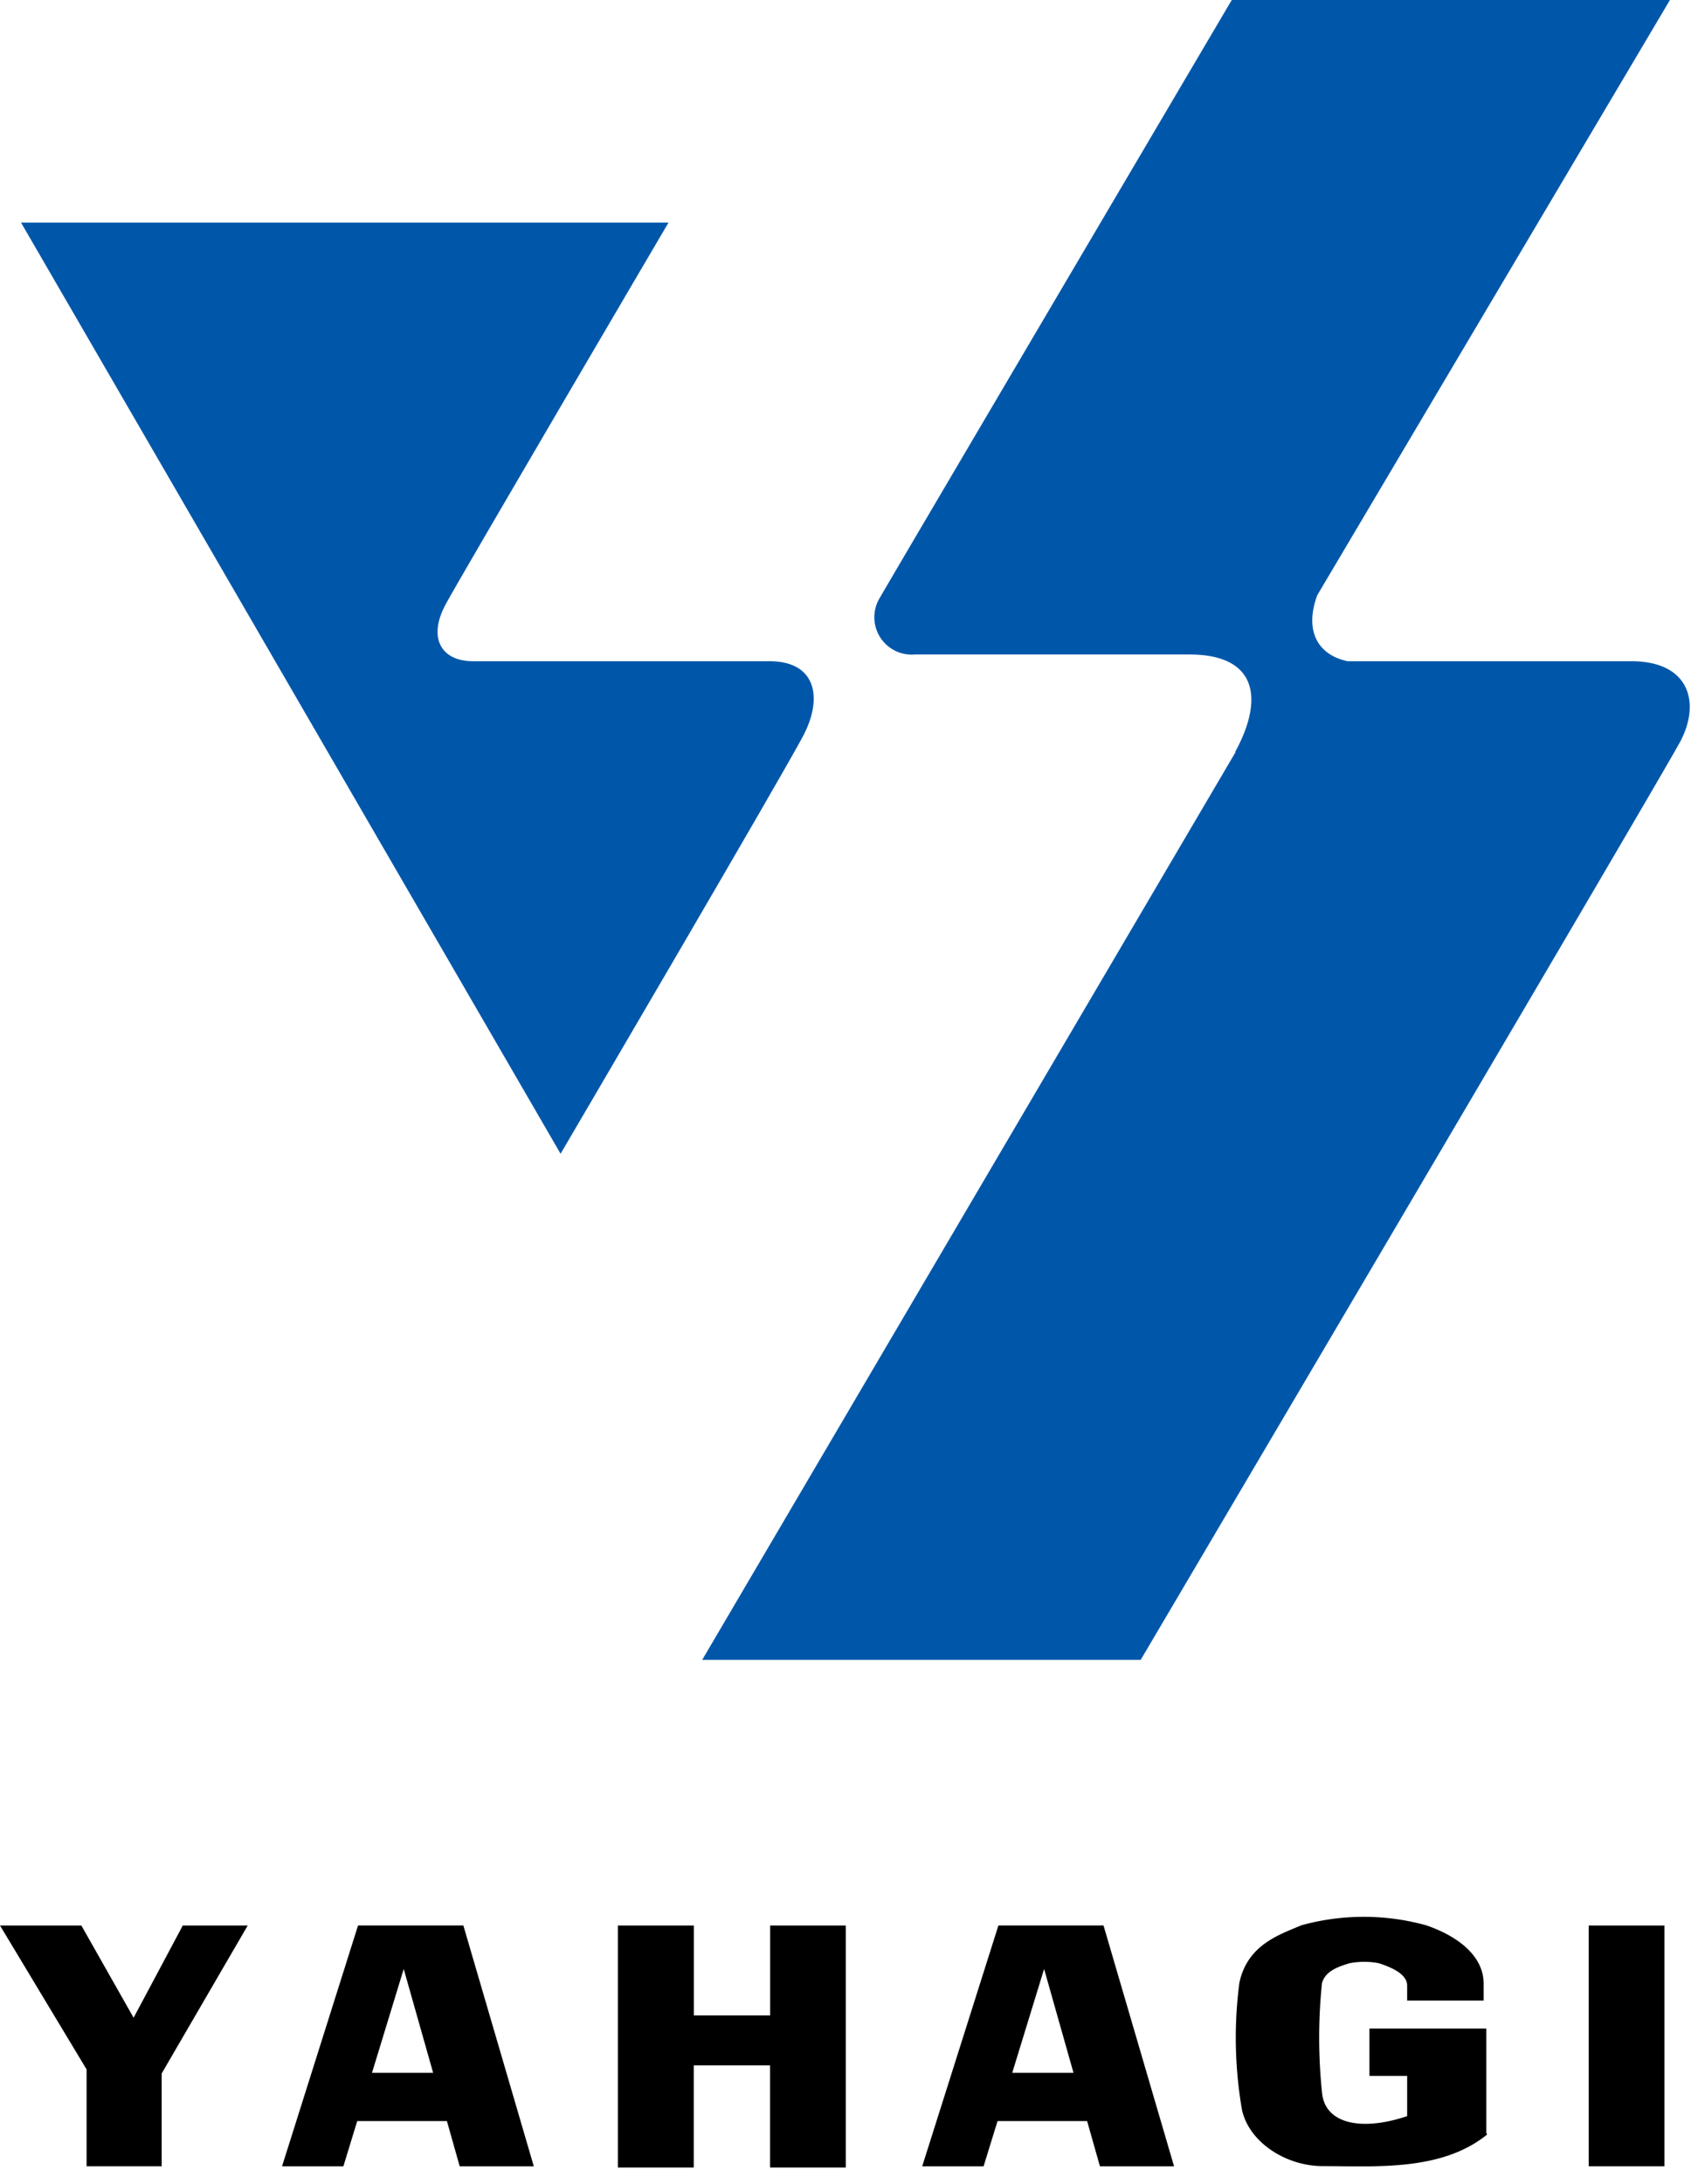 <svg xmlns="http://www.w3.org/2000/svg" xmlns:xlink="http://www.w3.org/1999/xlink" width="91" height="117" viewBox="0 0 91 117">
  <defs>
    <clipPath id="clip-path">
      <rect id="長方形_17104" data-name="長方形 17104" width="91" height="117" transform="translate(595 3081.447)" fill="none" stroke="#707070" stroke-width="1"/>
    </clipPath>
  </defs>
  <g id="マスクグループ_115" data-name="マスクグループ 115" transform="translate(-595 -3081.447)" clip-path="url(#clip-path)">
    <g id="yahagi_logo" transform="translate(595.004 3081.447)">
      <path id="パス_1609" data-name="パス 1609" d="M222.843,89.125c1.08-2.076.635-3.976-1.813-3.976h-15.9c-1.716,0-2.433-1.268-1.444-3.076s11.928-20.42,11.928-20.42h-34.7l28.916,49.88S221.759,91.205,222.843,89.125Z" transform="translate(-179.791 -49.73)" fill="#0057aa"/>
      <path id="パス_1610" data-name="パス 1610" d="M267.207,85.149h-15.2c-1.617-.344-2.321-1.644-1.624-3.536l18.9-31.883H245.8s-18.248,30.943-18.892,32.075a2,2,0,0,0,1.9,2.984h14.728c3.524,0,4.064,2.26,2.436,5.24l.036-.019L217.42,138.642h23.5s27.832-47.153,28.916-49.189S270.371,85.149,267.207,85.149Z" transform="translate(-179.791 -49.73)" fill="#0057aa"/>
      <path id="パス_1611" data-name="パス 1611" d="M193.063,152.873h-3.48l-2.636,4.94-2.8-4.94h-4.36l4.64,7.708v5.188h4.024V160.8Z" transform="translate(-179.791 -49.73)"/>
      <path id="パス_1612" data-name="パス 1612" d="M204.423,165.77h3.971l-3.775-12.9h-5.643l-4.073,12.9h3.287l.741-2.42h4.807Zm-4.7-5.005,1.7-5.564L203,160.765Z" transform="translate(-179.791 -49.73)"/>
      <path id="パス_1613" data-name="パス 1613" d="M238.735,165.77h3.972l-3.78-12.9h-5.632l-4.084,12.9H232.5l.748-2.42h4.8Zm-4.7-5.005,1.708-5.564,1.576,5.564Z" transform="translate(-179.791 -49.73)"/>
      <path id="パス_1614" data-name="パス 1614" d="M221.059,152.873v4.816h-4.088v-4.816H212.9v12.964h4.067v-5.472h4.088v5.472h4.061V152.873Z" transform="translate(-179.791 -49.73)"/>
      <rect id="長方形_1873" data-name="長方形 1873" width="4.057" height="12.896" transform="translate(85.14 103.143)"/>
      <path id="パス_1615" data-name="パス 1615" d="M259.443,163.993v-5.6h-6.264v2.536H255.2v2.156c-2.488.832-4.42.4-4.564-1.275a28.467,28.467,0,0,1,0-5.857c.188-.647.876-.876,1.48-1.06a4.138,4.138,0,0,1,1.567,0c.737.24,1.517.6,1.517,1.2v.8h4.1v-.9c0-1.468-1.34-2.535-3.084-3.132a12.557,12.557,0,0,0-6.685,0c-1.135.488-2.894,1.028-3.323,3.084a22.648,22.648,0,0,0,.139,6.8c.381,1.74,2.353,3.017,4.336,3.017,2.809,0,6.313.283,8.753-1.653C259.491,164.081,259.487,164.037,259.443,163.993Z" transform="translate(-179.791 -49.73)"/>
    </g>
  </g>
</svg>
